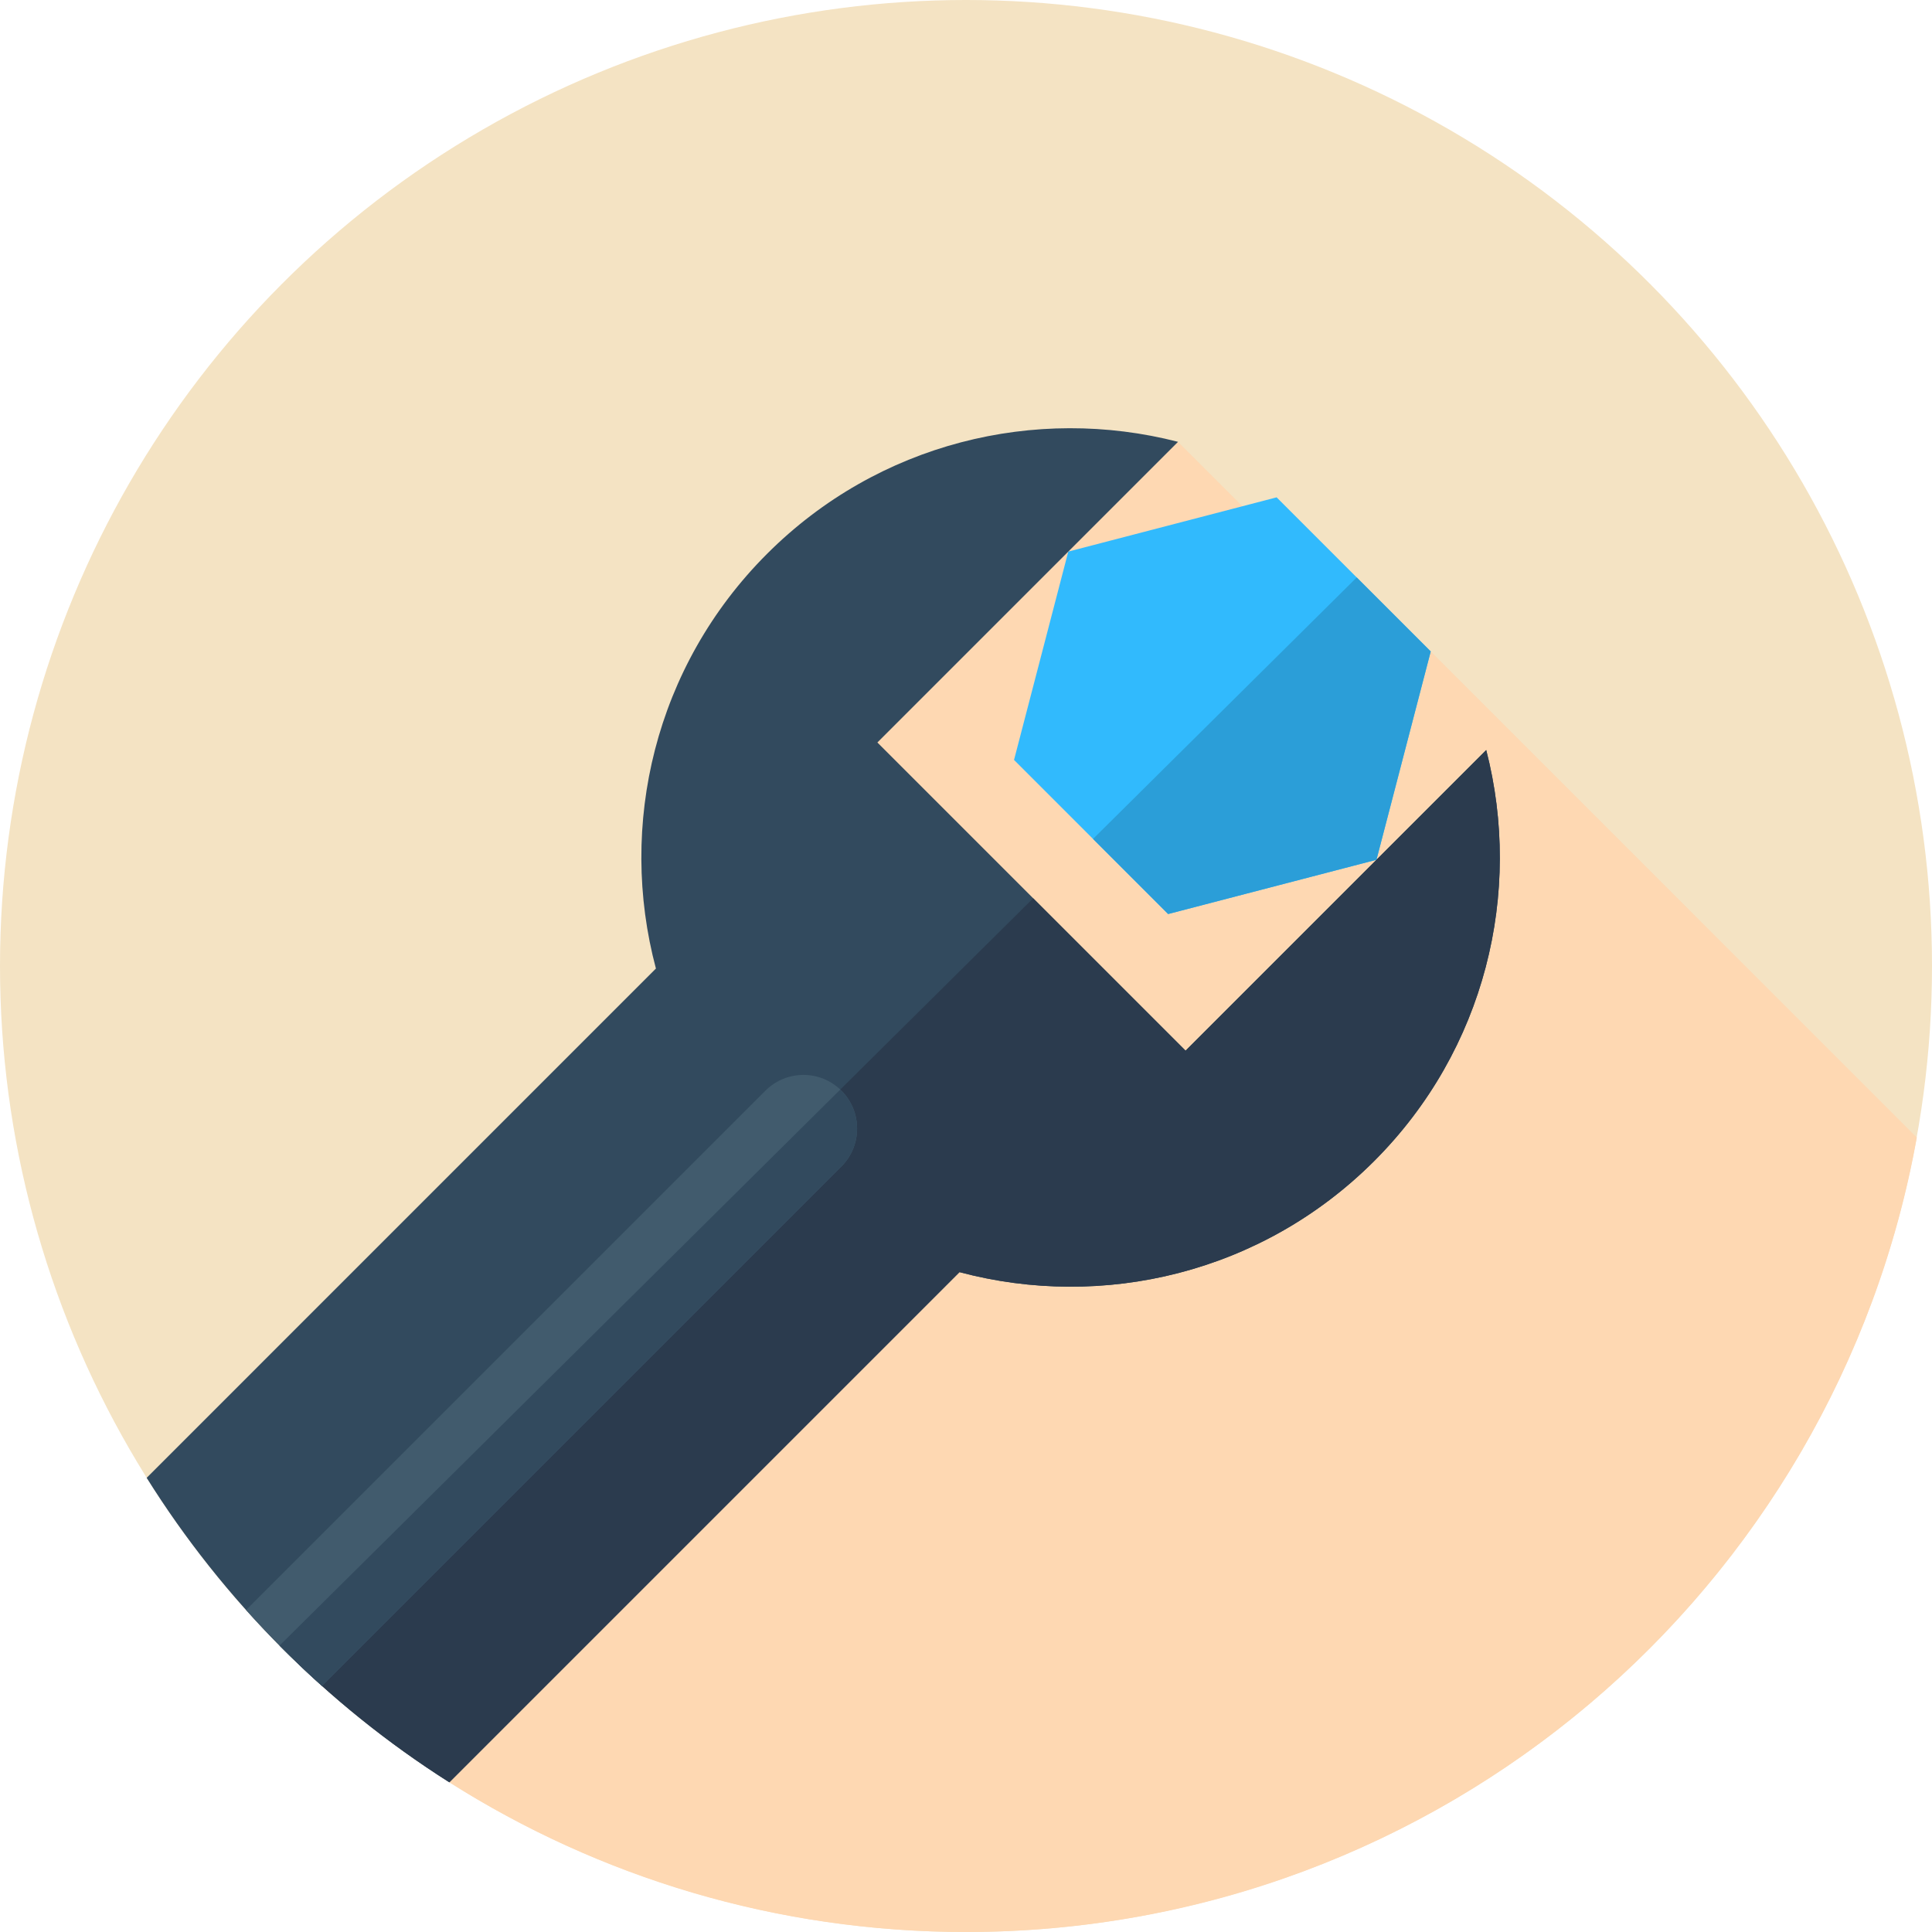 <?xml version="1.0" encoding="iso-8859-1"?>
<!-- Uploaded to: SVG Repo, www.svgrepo.com, Generator: SVG Repo Mixer Tools -->
<svg height="800px" width="800px" version="1.1" id="Layer_1" xmlns="http://www.w3.org/2000/svg" xmlns:xlink="http://www.w3.org/1999/xlink" 
	 viewBox="0 0 512 512" xml:space="preserve">
<circle style="fill:#F4E3C3;" cx="256" cy="256" r="256"/>
<path style="fill:#FED8B2;" d="M507.975,301.456L379.156,172.635l-7.308,4.112l-59.656-59.656l-118.251,96.385l-74.862,258.855l0,0
	C158.677,497.447,205.638,512,256,512C381.871,512,486.524,421.155,507.975,301.456z"/>
<polygon style="fill:#31BAFD;" points="268.729,201.39 283.107,146.177 338.32,131.801 379.156,172.637 364.778,227.849 
	309.567,242.226 "/>
<polygon style="fill:#2B9ED8;" points="359.548,153.029 289.664,222.325 309.567,242.226 364.778,227.849 379.156,172.637 "/>
<path style="fill:#324A5E;" d="M314.19,278.437l-81.672-81.672l79.674-79.674c-37.702-9.709-79.407,0.172-108.93,29.696
	c-29.774,29.774-39.564,71.937-29.436,109.889L38.867,391.637c20.361,32.525,47.816,60.147,80.212,80.694L254.28,337.13
	c37.954,10.128,80.115,0.336,109.89-29.437c29.522-29.522,39.403-71.227,29.696-108.93L314.19,278.437z"/>
<path style="fill:#2B3B4E;" d="M393.864,198.763l-79.674,79.674l-40.386-40.386L74.088,436.091
	c13.555,13.695,28.643,25.871,44.99,36.24L254.28,337.13c37.954,10.128,80.115,0.336,109.89-29.437
	C393.692,278.169,403.573,236.465,393.864,198.763z"/>
<path style="fill:#415B6D;" d="M65.214,426.674c6.328,7.07,13.043,13.784,20.113,20.113l137.645-137.645
	c5.554-5.554,5.554-14.558,0-20.113l0,0c-5.554-5.554-14.558-5.554-20.113,0L65.214,426.674z"/>
<path style="fill:#324A5E;" d="M222.67,288.756L74.093,436.084c3.639,3.675,7.378,7.252,11.233,10.702l137.645-137.645
	c5.554-5.554,5.554-14.56,0-20.113C222.875,288.932,222.77,288.849,222.67,288.756z"/>
</svg>